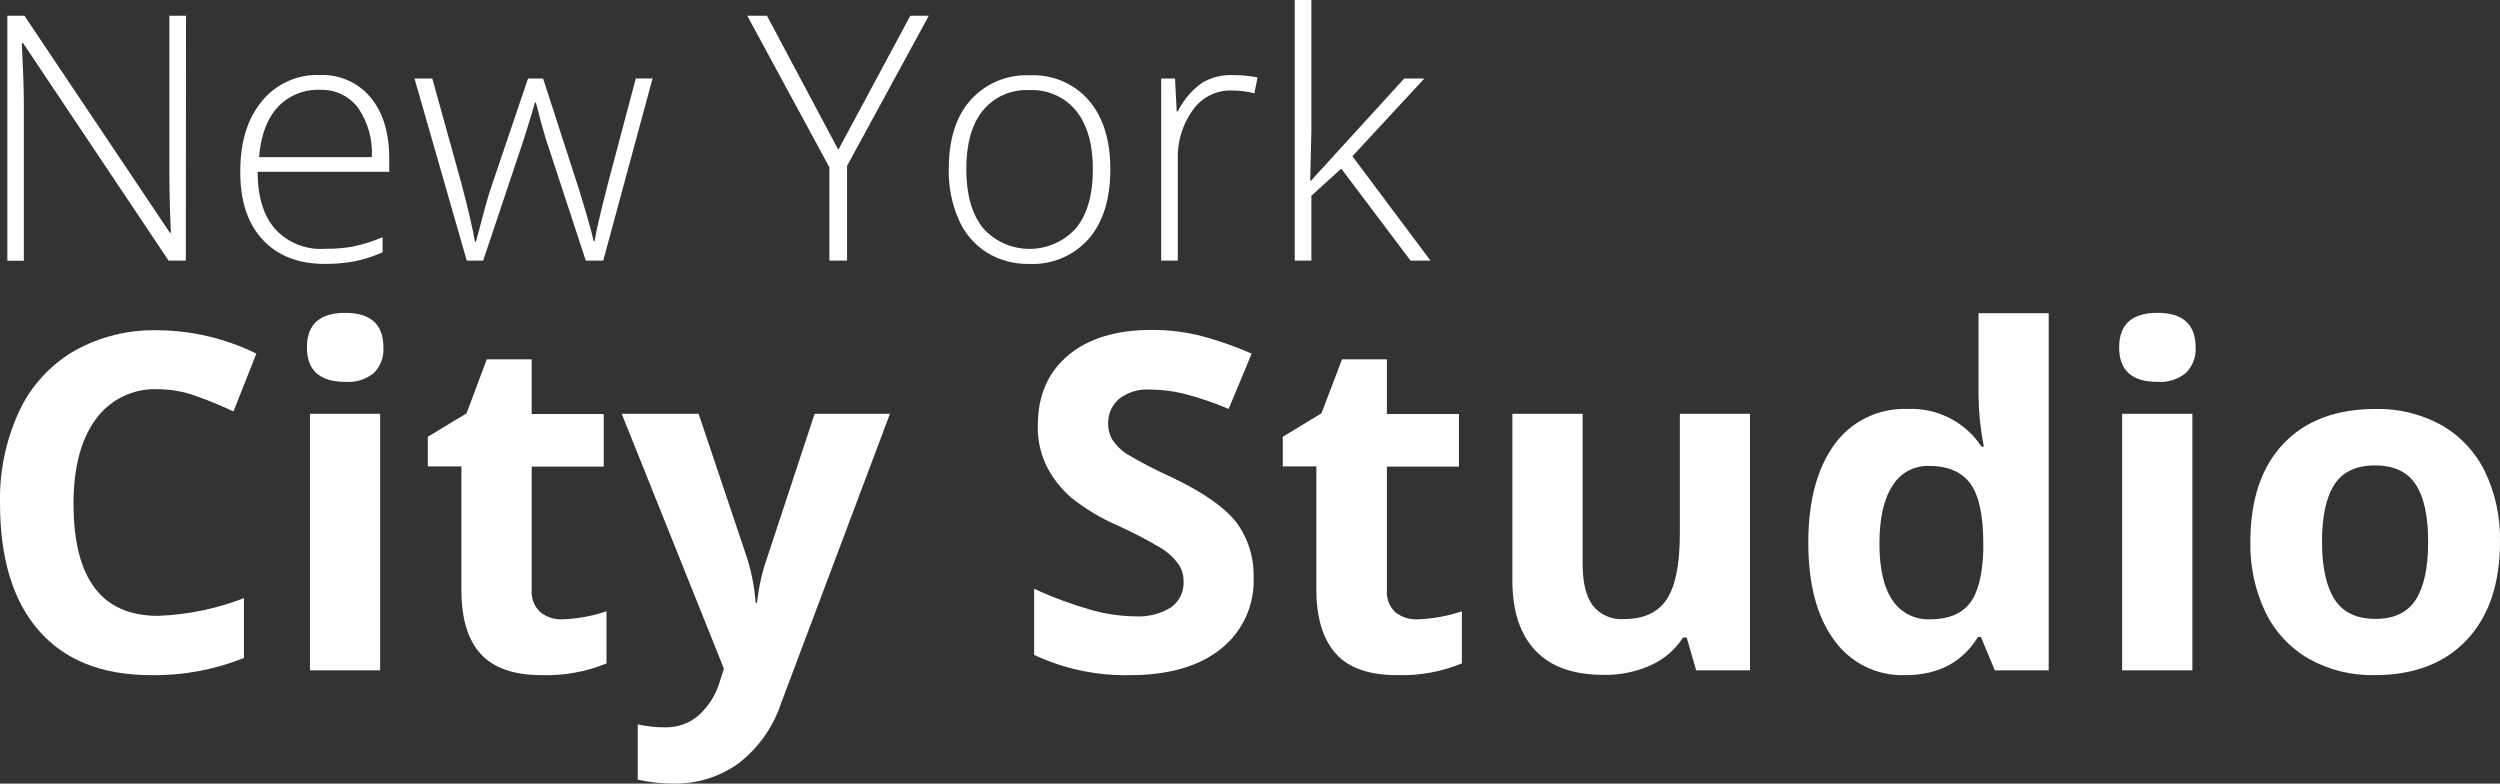 <svg width="134" height="42" viewBox="0 0 134 42" fill="none" xmlns="http://www.w3.org/2000/svg">
<rect x="0" y="0" width="134" height="42" fill="#333333" stroke="none"/>
<g clip-path="url(#clip0_2_22)">
<path d="M9.96 13.968H9.035L1.24 2.315H1.17C1.239 3.705 1.275 4.752 1.278 5.456V13.975H0.394V0.845H1.311L9.109 12.479H9.161C9.109 11.401 9.08 10.379 9.08 9.408V0.845H9.971L9.96 13.968Z" fill="white"/>
<path d="M17.413 14.146C15.992 14.146 14.878 13.71 14.071 12.838C13.264 11.966 12.866 10.742 12.879 9.164C12.879 7.608 13.264 6.362 14.034 5.426C14.405 4.967 14.88 4.601 15.419 4.357C15.958 4.113 16.547 3.999 17.138 4.023C17.654 3.999 18.169 4.095 18.642 4.303C19.115 4.511 19.534 4.826 19.864 5.223C20.53 6.028 20.863 7.118 20.863 8.493V9.208H13.807C13.807 10.549 14.134 11.575 14.75 12.279C15.086 12.643 15.5 12.927 15.961 13.11C16.422 13.293 16.918 13.37 17.413 13.335C17.91 13.341 18.408 13.303 18.898 13.22C19.449 13.103 19.988 12.934 20.506 12.716V13.523C20.017 13.744 19.503 13.908 18.976 14.012C18.46 14.106 17.937 14.15 17.413 14.146ZM17.153 4.815C16.73 4.798 16.308 4.872 15.916 5.032C15.525 5.193 15.172 5.436 14.884 5.745C14.312 6.364 13.982 7.256 13.885 8.423H19.931C19.984 7.481 19.723 6.549 19.188 5.771C18.951 5.46 18.642 5.211 18.288 5.045C17.933 4.878 17.544 4.8 17.153 4.815Z" fill="white"/>
<path d="M31.398 13.968L29.255 7.441C29.118 7.001 28.94 6.349 28.724 5.493H28.672L28.483 6.156L28.078 7.46L25.898 13.968H25.018L22.218 4.211H23.173L24.74 9.864C25.111 11.264 25.345 12.294 25.456 12.953H25.512C25.884 11.553 26.125 10.623 26.285 10.16L28.301 4.211H29.111L31.03 10.138C31.461 11.543 31.725 12.473 31.822 12.927H31.873C31.921 12.537 32.161 11.496 32.594 9.805L34.079 4.204H34.978L32.334 13.968H31.398Z" fill="white"/>
<path d="M44.934 8.027L48.792 0.845H49.784L45.402 8.89V13.968H44.455V8.967L40.054 0.845H41.109L44.934 8.027Z" fill="white"/>
<path d="M59.514 9.075C59.514 10.668 59.126 11.911 58.351 12.805C57.953 13.254 57.457 13.608 56.902 13.841C56.347 14.073 55.747 14.177 55.146 14.146C54.347 14.163 53.56 13.948 52.881 13.527C52.212 13.098 51.688 12.479 51.377 11.749C51.013 10.905 50.835 9.993 50.853 9.075C50.853 7.482 51.241 6.247 52.016 5.371C52.413 4.925 52.906 4.574 53.457 4.343C54.008 4.112 54.605 4.008 55.202 4.037C55.797 4.008 56.392 4.114 56.94 4.347C57.488 4.581 57.976 4.936 58.366 5.386C59.131 6.28 59.514 7.509 59.514 9.075ZM51.793 9.075C51.793 10.416 52.088 11.461 52.677 12.212C52.99 12.567 53.376 12.851 53.808 13.046C54.241 13.24 54.709 13.341 55.184 13.341C55.658 13.341 56.126 13.24 56.559 13.046C56.991 12.851 57.377 12.567 57.69 12.212C58.282 11.471 58.578 10.426 58.578 9.075C58.578 7.73 58.277 6.686 57.683 5.941C57.38 5.572 56.994 5.279 56.557 5.086C56.119 4.893 55.643 4.805 55.165 4.83C54.69 4.804 54.217 4.892 53.783 5.085C53.349 5.278 52.967 5.572 52.669 5.941C52.083 6.667 51.793 7.723 51.793 9.075Z" fill="white"/>
<path d="M66.075 4.023C66.521 4.025 66.966 4.067 67.405 4.149L67.234 5C66.819 4.897 66.392 4.846 65.964 4.849C65.56 4.847 65.161 4.944 64.804 5.132C64.446 5.32 64.141 5.593 63.914 5.926C63.367 6.701 63.091 7.635 63.13 8.582V13.968H62.239V4.211H62.982L63.071 5.971H63.13C63.429 5.365 63.871 4.841 64.419 4.445C64.919 4.148 65.494 4.001 66.075 4.023Z" fill="white"/>
<path d="M70.268 9.686L75.263 4.211H76.343L72.489 8.375L76.674 13.968H75.604L71.891 9.038L70.29 10.493V13.968H69.399V0H70.29V7.001L70.227 9.686H70.268Z" fill="white"/>
<path d="M8.467 20.861C7.819 20.833 7.174 20.966 6.59 21.248C6.007 21.531 5.503 21.954 5.125 22.48C4.337 23.559 3.943 25.063 3.94 26.991C3.94 31.006 5.45 33.013 8.471 33.01C10.047 32.95 11.604 32.629 13.075 32.062V35.266C11.498 35.899 9.81 36.213 8.11 36.188C5.486 36.188 3.478 35.395 2.087 33.807C0.696 32.219 9.5739e-06 29.938 9.5739e-06 26.965C-0.037 25.27 0.313 23.59 1.025 22.05C1.655 20.698 2.682 19.57 3.97 18.813C5.34 18.043 6.895 17.659 8.467 17.702C10.297 17.717 12.1 18.145 13.74 18.953L12.515 22.054C11.851 21.74 11.172 21.461 10.48 21.217C9.834 20.986 9.153 20.866 8.467 20.861Z" fill="white"/>
<path d="M16.451 18.62C16.451 17.386 17.134 16.768 18.501 16.768C19.867 16.768 20.551 17.386 20.551 18.62C20.568 18.869 20.532 19.118 20.446 19.352C20.361 19.587 20.227 19.8 20.053 19.98C19.624 20.336 19.073 20.511 18.516 20.468C17.134 20.468 16.451 19.85 16.451 18.62ZM20.376 35.929H16.614V22.18H20.376V35.929Z" fill="white"/>
<path d="M30.139 33.196C30.946 33.169 31.744 33.024 32.508 32.766V35.559C31.414 36.008 30.238 36.223 29.055 36.188C27.547 36.188 26.45 35.808 25.765 35.047C25.078 34.307 24.732 33.151 24.732 31.632V24.998H22.931V23.41L25.007 22.154L26.091 19.261H28.498V22.191H32.36V25.01H28.498V31.632C28.483 31.852 28.517 32.071 28.598 32.276C28.679 32.48 28.805 32.664 28.966 32.814C29.298 33.079 29.715 33.214 30.139 33.196Z" fill="white"/>
<path d="M33.325 22.18H37.447L40.047 29.921C40.29 30.698 40.443 31.499 40.504 32.31H40.578C40.661 31.496 40.839 30.694 41.109 29.921L43.664 22.18H47.701L41.863 37.703C41.44 38.982 40.642 40.105 39.572 40.926C38.56 41.647 37.343 42.024 36.099 42C35.455 42.001 34.812 41.93 34.183 41.789V38.826C34.671 38.936 35.169 38.99 35.669 38.985C36.305 38.996 36.924 38.779 37.414 38.374C37.972 37.879 38.377 37.237 38.584 36.522L38.803 35.844L33.325 22.18Z" fill="white"/>
<path d="M67.193 30.944C67.224 31.677 67.081 32.407 66.775 33.075C66.469 33.742 66.009 34.328 65.433 34.785C64.259 35.723 62.628 36.191 60.538 36.188C58.774 36.222 57.026 35.851 55.429 35.103V31.558C56.428 32.019 57.463 32.402 58.522 32.703C59.276 32.913 60.053 33.025 60.836 33.036C61.514 33.079 62.189 32.911 62.767 32.555C62.992 32.392 63.173 32.173 63.29 31.921C63.408 31.669 63.459 31.391 63.439 31.114C63.437 30.78 63.329 30.456 63.13 30.188C62.889 29.873 62.594 29.603 62.258 29.392C61.502 28.941 60.721 28.534 59.918 28.173C59.029 27.79 58.195 27.292 57.438 26.691C56.895 26.226 56.448 25.662 56.119 25.028C55.775 24.339 55.606 23.576 55.625 22.806C55.625 21.213 56.166 19.961 57.248 19.05C58.33 18.139 59.825 17.683 61.734 17.683C62.64 17.679 63.542 17.791 64.419 18.016C65.332 18.26 66.225 18.573 67.089 18.953L65.856 21.917C65.091 21.594 64.305 21.326 63.502 21.113C62.895 20.96 62.271 20.882 61.645 20.88C61.046 20.839 60.453 21.018 59.978 21.383C59.789 21.546 59.639 21.749 59.538 21.977C59.438 22.205 59.39 22.453 59.398 22.702C59.391 23.011 59.472 23.316 59.632 23.58C59.827 23.875 60.08 24.127 60.375 24.321C61.158 24.787 61.968 25.207 62.8 25.58C64.486 26.385 65.642 27.191 66.269 27.999C66.897 28.85 67.223 29.887 67.193 30.944Z" fill="white"/>
<path d="M75.979 33.196C76.788 33.17 77.589 33.025 78.356 32.766V35.559C77.262 36.008 76.085 36.222 74.903 36.188C73.395 36.188 72.298 35.808 71.612 35.047C70.929 34.292 70.558 33.151 70.558 31.632V24.998H68.757V23.41L70.829 22.154L71.932 19.261H74.338V22.191H78.2V25.01H74.338V31.632C74.319 31.85 74.35 32.07 74.428 32.274C74.506 32.479 74.629 32.663 74.787 32.814C75.125 33.081 75.549 33.217 75.979 33.196Z" fill="white"/>
<path d="M90.915 35.929L90.406 34.17H90.21C89.795 34.82 89.198 35.335 88.494 35.651C87.701 36.011 86.837 36.19 85.965 36.174C84.341 36.174 83.119 35.74 82.3 34.873C81.48 34.007 81.068 32.766 81.063 31.151V22.18H84.829V30.218C84.829 31.205 85.006 31.946 85.36 32.44C85.557 32.694 85.815 32.896 86.11 33.025C86.405 33.155 86.728 33.208 87.049 33.181C88.104 33.181 88.865 32.83 89.333 32.129C89.801 31.427 90.036 30.264 90.039 28.64V22.18H93.801V35.929H90.915Z" fill="white"/>
<path d="M102.123 36.188C101.38 36.215 100.641 36.056 99.975 35.727C99.308 35.398 98.735 34.909 98.305 34.303C97.384 33.049 96.924 31.309 96.924 29.084C96.924 26.859 97.394 25.101 98.335 23.809C98.779 23.2 99.366 22.708 100.046 22.379C100.725 22.049 101.476 21.892 102.231 21.92C103.012 21.882 103.791 22.048 104.488 22.402C105.186 22.757 105.778 23.286 106.208 23.939H106.334C106.154 23.035 106.059 22.116 106.048 21.194V16.787H109.81V35.929H106.921L106.178 34.144H106.018C105.174 35.507 103.876 36.188 102.123 36.188ZM103.445 33.196C104.405 33.196 105.111 32.916 105.562 32.358C106.012 31.8 106.26 30.852 106.304 29.514V29.11C106.304 27.628 106.075 26.569 105.617 25.932C105.159 25.295 104.417 24.975 103.389 24.973C102.998 24.961 102.611 25.054 102.267 25.241C101.924 25.429 101.637 25.704 101.436 26.039C100.972 26.747 100.738 27.78 100.738 29.132C100.738 30.484 100.972 31.503 101.44 32.181C101.658 32.506 101.957 32.771 102.308 32.948C102.658 33.126 103.048 33.211 103.441 33.196H103.445Z" fill="white"/>
<path d="M113.587 18.62C113.587 17.386 114.27 16.768 115.636 16.768C117.003 16.768 117.686 17.386 117.686 18.62C117.701 18.87 117.663 19.12 117.575 19.354C117.487 19.588 117.35 19.801 117.174 19.98C116.745 20.336 116.193 20.511 115.636 20.468C114.27 20.468 113.587 19.85 113.587 18.62ZM117.512 35.929H113.746V22.18H117.512V35.929Z" fill="white"/>
<path d="M134 29.036C134 31.278 133.408 33.03 132.225 34.292C131.042 35.554 129.392 36.186 127.275 36.188C126.05 36.213 124.84 35.914 123.769 35.322C122.757 34.742 121.943 33.873 121.433 32.825C120.869 31.643 120.59 30.345 120.62 29.036C120.62 26.786 121.208 25.038 122.384 23.791C123.56 22.544 125.214 21.92 127.345 21.92C128.569 21.895 129.778 22.191 130.851 22.78C131.859 23.353 132.672 24.215 133.183 25.254C133.749 26.433 134.029 27.729 134 29.036ZM124.46 29.036C124.46 30.399 124.686 31.429 125.132 32.125C125.578 32.821 126.313 33.173 127.323 33.173C128.333 33.173 129.05 32.825 129.492 32.133C129.934 31.44 130.149 30.406 130.149 29.036C130.149 27.665 129.93 26.651 129.484 25.969C129.039 25.287 128.311 24.947 127.301 24.947C126.291 24.947 125.57 25.287 125.128 25.965C124.686 26.643 124.46 27.665 124.46 29.036Z" fill="white"/>
</g>
<defs>
<clipPath id="clip0_2_22">
<rect width="134" height="42" fill="white"/>
</clipPath>
</defs>
</svg>
